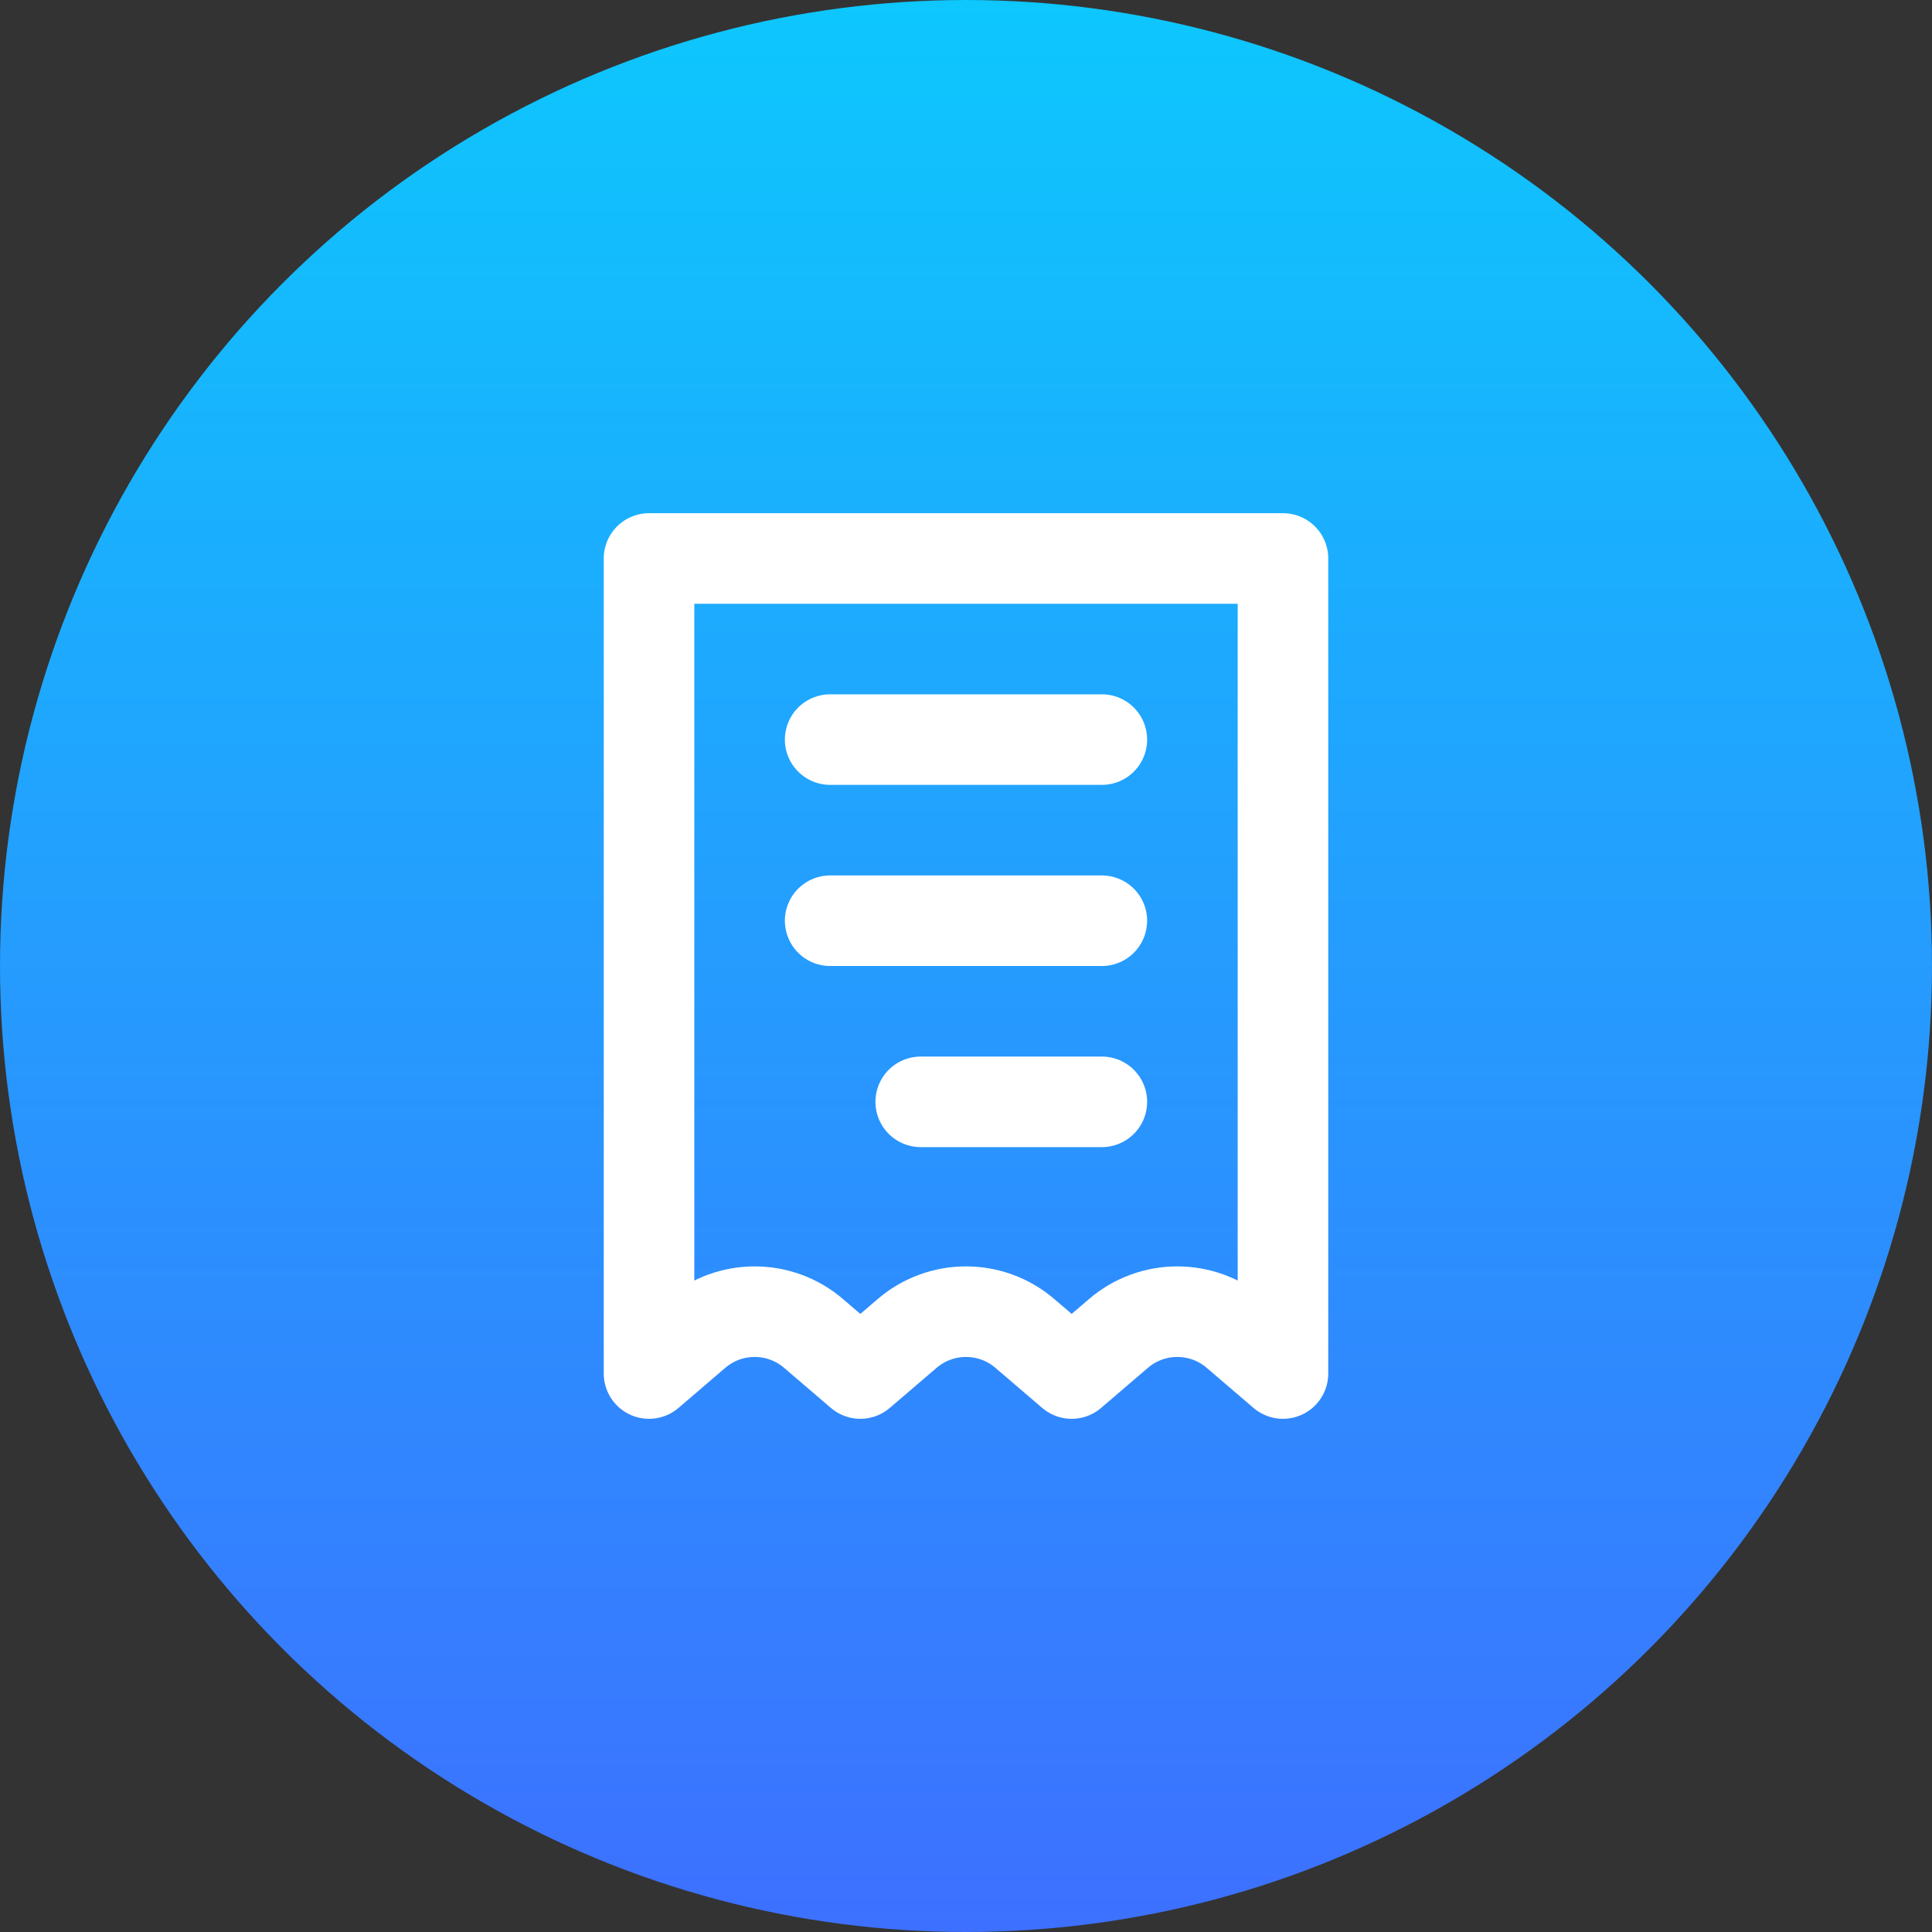 <svg width="32" height="32" viewBox="0 0 32 32" fill="none" xmlns="http://www.w3.org/2000/svg">
<rect x="0" y="0" width="32" height="32" fill="#333333" stroke="none"/>
<circle cx="16" cy="16" r="16" fill="url(#paint0_linear_123_1116)"/>
<g clip-path="url(#clip0_123_1116)">
<path d="M10.75 9.25H21.25V22.75L20.476 22.087C19.915 21.605 19.085 21.605 18.524 22.087L17.75 22.75L16.976 22.087C16.415 21.605 15.585 21.605 15.024 22.087L14.25 22.75L13.476 22.087C12.915 21.605 12.085 21.605 11.524 22.087L10.75 22.75V9.25Z" stroke="white" stroke-width="1.5" stroke-linecap="round" stroke-linejoin="round"/>
<path d="M18.25 12.25L13.75 12.25" stroke="white" stroke-width="1.5" stroke-linecap="round" stroke-linejoin="round"/>
<path d="M18.25 15.25L13.75 15.25" stroke="white" stroke-width="1.5" stroke-linecap="round" stroke-linejoin="round"/>
<path d="M18.25 18.25L15.25 18.25" stroke="white" stroke-width="1.5" stroke-linecap="round" stroke-linejoin="round"/>
</g>
<defs>
<linearGradient id="paint0_linear_123_1116" x1="16" y1="0" x2="16" y2="32" gradientUnits="userSpaceOnUse">
<stop stop-color="#0DC7FD"/>
<stop offset="1" stop-color="#3D70FF"/>
</linearGradient>
<clipPath id="clip0_123_1116">
<rect width="18" height="18" fill="white" transform="translate(7 7)"/>
</clipPath>
</defs>
</svg>
